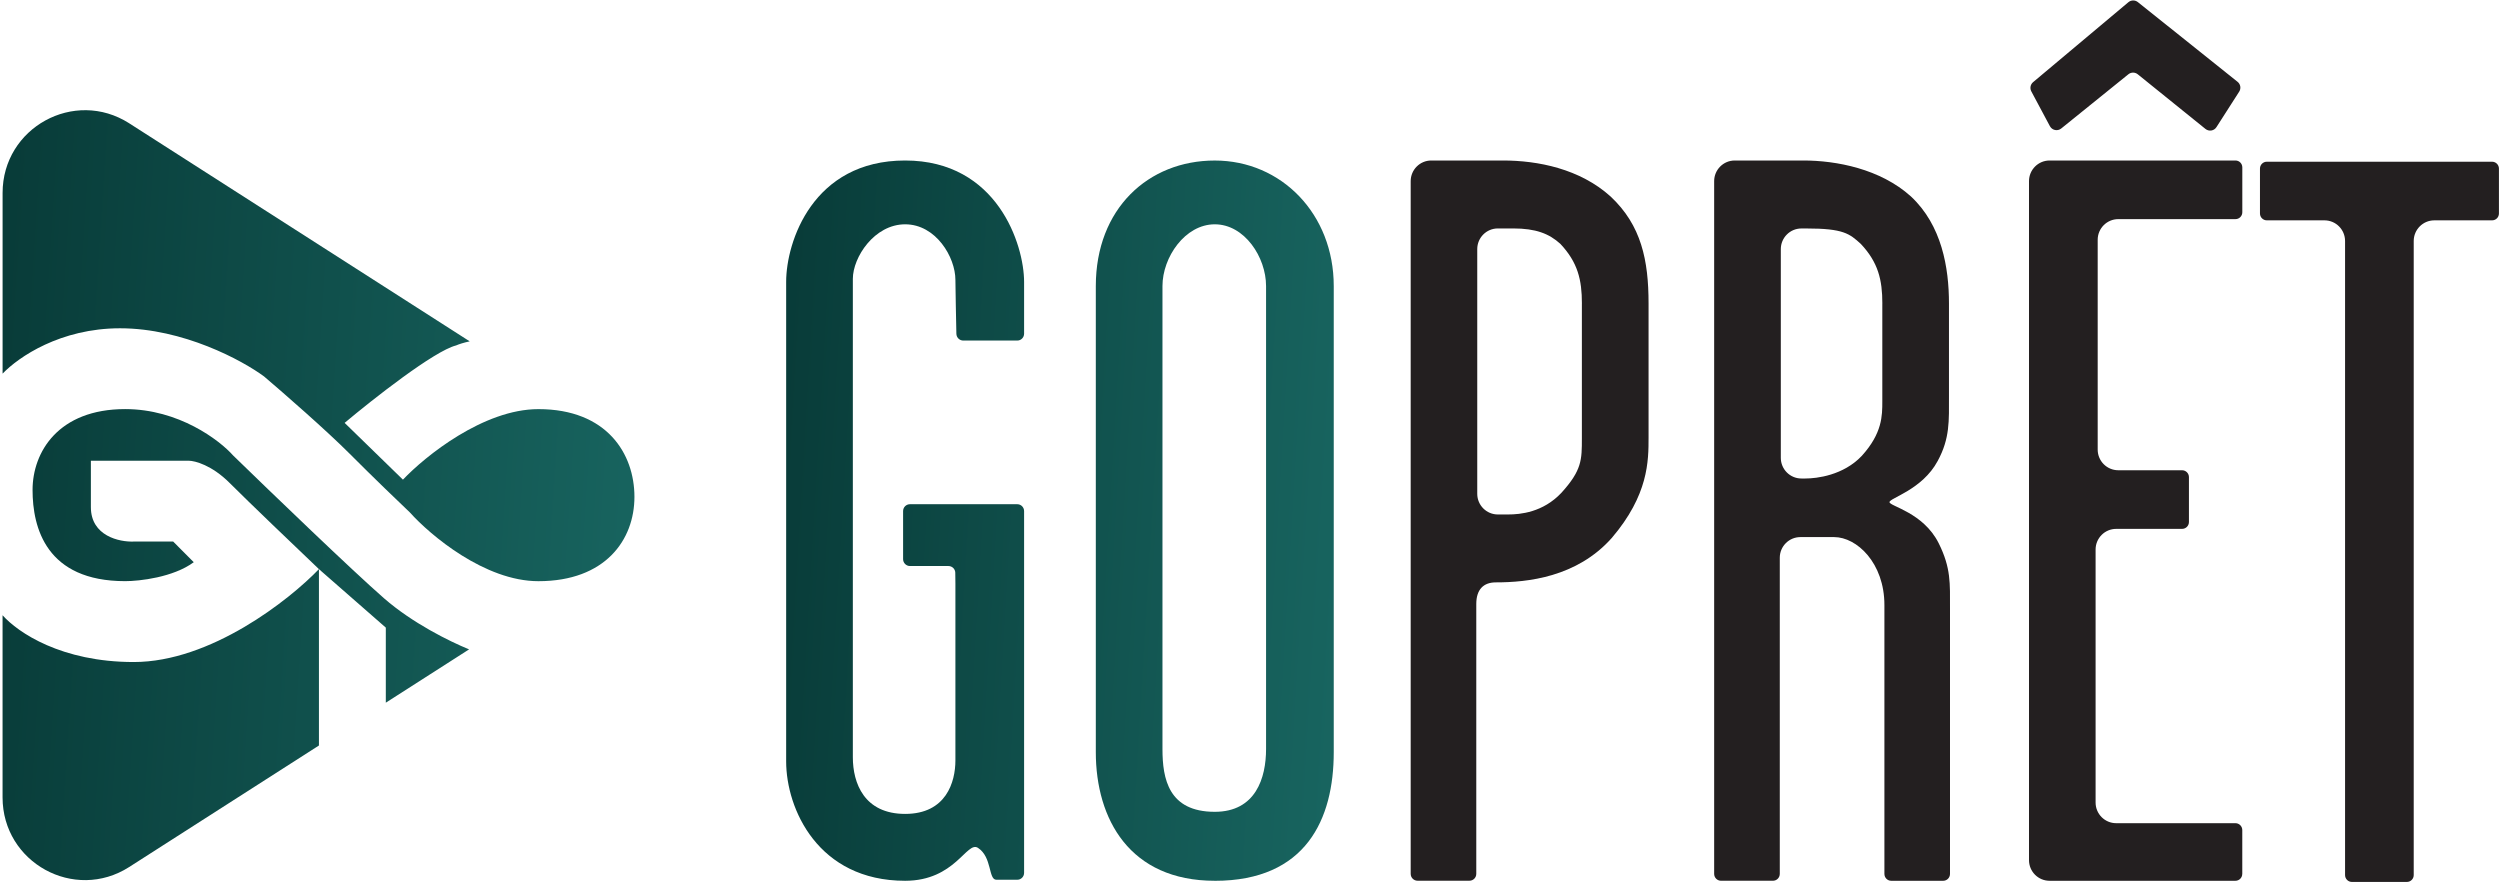 <?xml version="1.0" encoding="UTF-8"?>
<svg id="Calque_2" data-name="Calque 2" xmlns="http://www.w3.org/2000/svg" xmlns:xlink="http://www.w3.org/1999/xlink" viewBox="0 0 800 282.99">
  <defs>
    <style>
      .cls-1 {
        clip-path: url(#clippath);
      }

      .cls-2 {
        fill: none;
      }

      .cls-2, .cls-3, .cls-4, .cls-5, .cls-6, .cls-7 {
        stroke-width: 0px;
      }

      .cls-3 {
        fill: url(#Dégradé_sans_nom_4);
      }

      .cls-4 {
        fill: url(#Dégradé_sans_nom_4-4);
      }

      .cls-5 {
        fill: url(#Dégradé_sans_nom_4-2);
      }

      .cls-6 {
        fill: url(#Dégradé_sans_nom_4-3);
      }

      .cls-7 {
        fill: #231f20;
      }
    </style>
    <clipPath id="clippath">
      <rect class="cls-2" width="800" height="282.99"/>
    </clipPath>
    <linearGradient id="Dégradé_sans_nom_4" data-name="Dégradé sans nom 4" x1="244.85" y1="166.58" x2="433.17" y2="155.34" gradientTransform="translate(0 330.52) scale(1 -1)" gradientUnits="userSpaceOnUse">
      <stop offset="0" stop-color="#083b38"/>
      <stop offset="1" stop-color="#186560"/>
    </linearGradient>
    <linearGradient id="Dégradé_sans_nom_4-2" data-name="Dégradé sans nom 4" x1="245.2" y1="172.46" x2="433.52" y2="161.22" xlink:href="#Dégradé_sans_nom_4"/>
    <linearGradient id="Dégradé_sans_nom_4-3" data-name="Dégradé sans nom 4" x1="-10.02" y1="127.08" x2="207.15" y2="113.08" xlink:href="#Dégradé_sans_nom_4"/>
    <linearGradient id="Dégradé_sans_nom_4-4" data-name="Dégradé sans nom 4" x1="-3.6" y1="226.57" x2="213.57" y2="212.58" xlink:href="#Dégradé_sans_nom_4"/>
  </defs>
  <g id="Calque_1-2" data-name="Calque 1">
    <g class="cls-1">
      <g>
        <path class="cls-3" d="m318.84,281.52c-2.62,0-1.32-7.24-5.9-10.21-3.61-2.3-7.22,10.54-23.3,10.54-27.9,0-38.07-23.05-38.07-38.2V90.21c0-12.84,8.53-38.85,38.07-38.85s38.07,27,38.07,38.85v16.57c0,1.22-.98,2.2-2.19,2.2h-17.27c-1.21,0-2.2-.98-2.21-2.2-.07-5.12-.31-13.26-.31-17.22,0-7.25-6.23-17.78-16.08-17.78s-16.74,10.54-16.74,17.45v153.11c0,8.24,3.61,18.11,16.74,18.11s16.08-10.21,16.08-17.12v-56.63c0-.83-.02-2.23-.04-3.42-.02-1.2-1-2.15-2.19-2.15h-12.31c-1.21,0-2.2-.99-2.2-2.2v-15.38c0-1.22.97-2.2,2.19-2.2h34.35c1.21,0,2.18.99,2.18,2.2v115.77c0,1.22-.98,2.2-2.19,2.2h-6.66Z"/>
        <path class="cls-5" d="m388.73,281.85c-27.24,0-38.07-19.75-38.07-41.16V91.54c0-24.7,16.74-40.17,38.07-40.17s38.07,17.12,38.07,40.17v149.16c0,21.41-8.86,41.16-38.07,41.16Zm16.41-190.32c0-9.22-6.89-19.75-16.41-19.75s-16.74,10.54-16.74,19.75v148.17c0,9.55,1.96,20.08,16.74,20.08,13.12,0,16.41-10.87,16.41-20.08V91.54Z"/>
        <path class="cls-7" d="m655.98,40.4l-5.96-11.16c-.53-1-.29-2.23.57-2.95l30.49-25.58c.87-.73,2.14-.75,3.03-.04l31.91,25.51c.96.76,1.18,2.12.52,3.15l-7.28,11.36c-.77,1.2-2.4,1.46-3.51.57l-21.67-17.49c-.88-.71-2.13-.71-3,0l-21.49,17.35c-1.17.94-2.9.59-3.61-.73Z"/>
        <path class="cls-7" d="m515.72,172.2c-11.16,12.51-26.91,14.16-37.08,14.16-3.94,0-6.23,2.3-6.23,6.91v86.36c0,1.22-.98,2.2-2.19,2.2h-16.61c-1.21,0-2.19-.99-2.19-2.2V57.97c0-3.65,2.95-6.61,6.58-6.61h11.7s-.09,0,2.53,0h8.71c11.16,0,24.61,2.63,34.46,11.53,9.84,9.22,12.14,20.41,12.14,34.24v42.8c0,7.57,0,18.44-11.81,32.26Zm-9.51-75.07c0-7.58-1.32-13.17-6.89-19.09-3.61-3.29-7.88-4.94-15.1-4.94h-4.91c-3.64,0-6.59,2.96-6.59,6.61v78.31c0,3.65,2.95,6.61,6.59,6.61h3.26c3.94,0,11.16-.66,17.07-6.92,6.56-7.24,6.56-10.54,6.56-17.45v-43.13h.01Z"/>
        <path class="cls-7" d="m612.85,281.85c-3.7,0-6.14,0-7.66,0-1.21,0-2.18-.99-2.18-2.2v-86.04c0-13.5-8.86-21.74-16.08-21.74h-10.81c-3.64,0-6.59,2.96-6.59,6.61v101.16c0,1.22-.98,2.2-2.19,2.2h-16.62c-1.21,0-2.19-.99-2.19-2.2V57.97c0-3.65,2.95-6.61,6.58-6.61h21.96c10.5,0,24.61,2.63,34.46,11.53,9.84,9.22,12.14,22.72,12.14,34.24v29.63c0,7.91.33,13.5-3.61,20.75-4.93,9.22-15.42,11.86-15.42,13.17s10.83,3.29,15.75,13.17c3.94,7.91,3.61,12.84,3.61,20.75v85.05c0,1.21-.97,2.2-2.18,2.2-1.67,0-4.48,0-8.98,0h.01Zm-10.5-184.71c0-7.58-1.32-13.17-6.89-19.09-3.61-3.29-5.57-4.94-17.39-4.94h-1.62c-3.64,0-6.59,2.96-6.59,6.61v66.79c0,3.65,2.95,6.61,6.59,6.61h1.28c3.61,0,12.14-.99,18.05-7.25,6.56-7.25,6.56-12.84,6.56-17.45v-31.28h.01Z"/>
        <path class="cls-7" d="m717.52,279.65c0,1.22-.98,2.2-2.19,2.2h-59.47c-3.64,0-6.58-2.96-6.58-6.61V57.97c0-3.65,2.95-6.61,6.59-6.61h59.48c1.21,0,2.19.98,2.19,2.2v14.36c0,1.22-.98,2.2-2.19,2.2h-37.5c-3.64,0-6.59,2.96-6.59,6.61v67.14c0,3.65,2.95,6.61,6.59,6.61h20.42c1.21,0,2.19.99,2.19,2.2v14.36c0,1.22-.98,2.2-2.19,2.2h-21.09c-3.64,0-6.59,2.96-6.59,6.61v80.96c0,3.65,2.95,6.61,6.59,6.61h38.16c1.21,0,2.19.99,2.19,2.2v14.03Z"/>
        <path class="cls-7" d="m789.03,70.51h-10.05c-3.64,0-6.59,2.96-6.59,6.61v202.9c0,1.22-.98,2.2-2.19,2.2h-17.59c-1.21,0-2.19-.99-2.19-2.2V77.12c0-3.65-2.95-6.61-6.59-6.61h-18.45c-1.21,0-2.19-.99-2.19-2.2v-14.36c0-1.22.98-2.2,2.19-2.2h72.08c1.21,0,2.2.99,2.2,2.2v14.36c0,1.22-.98,2.2-2.19,2.2h-8.43Z"/>
        <path class="cls-6" d="m150.09,207.79c-6.29-2.57-18.11-8.41-27.18-16.32-10.1-8.81-36.4-34.13-48.29-45.7-4.39-4.95-17.45-14.86-34.57-14.86-21.4,0-29.63,13.76-29.63,25.88s4.39,29.18,29.63,29.18c4.57,0,15.36-1.21,21.95-6.06l-6.58-6.61h-12.62c-4.57.18-13.72-1.76-13.72-11.01v-14.86h31.28c2.01,0,7.46,1.43,13.17,7.16,5.71,5.73,21.4,20.74,28.53,27.53-9.51,9.91-34.68,29.73-59.26,29.73-23.12,0-37.05-9.42-41.98-14.97v58.29c0,20.87,22.97,33.5,40.51,22.28l60.73-38.89v-56.44l21.4,18.72v24.02l26.63-17.05Z"/>
        <path class="cls-4" d="m150.32,109.23c-1.92.41-3.39.88-4.37,1.31-7.02,1.76-26.7,17.25-35.67,24.78l18.66,18.17c7.13-7.52,25.79-22.57,43.35-22.57,21.95,0,30.73,14.31,30.73,28.08s-9.33,26.98-30.73,26.98c-17.12,0-34.57-14.68-41.15-22.02-3.29-3.12-11.74-11.23-19.2-18.72-7.46-7.49-21.4-19.64-27.43-24.77-6.95-5.14-25.9-15.42-46.09-15.42-19.06,0-32.46,9.16-37.59,14.51v-57.83c0-20.87,22.97-33.5,40.51-22.28l108.99,69.8Z"/>
      </g>
    </g>
  </g>
</svg>